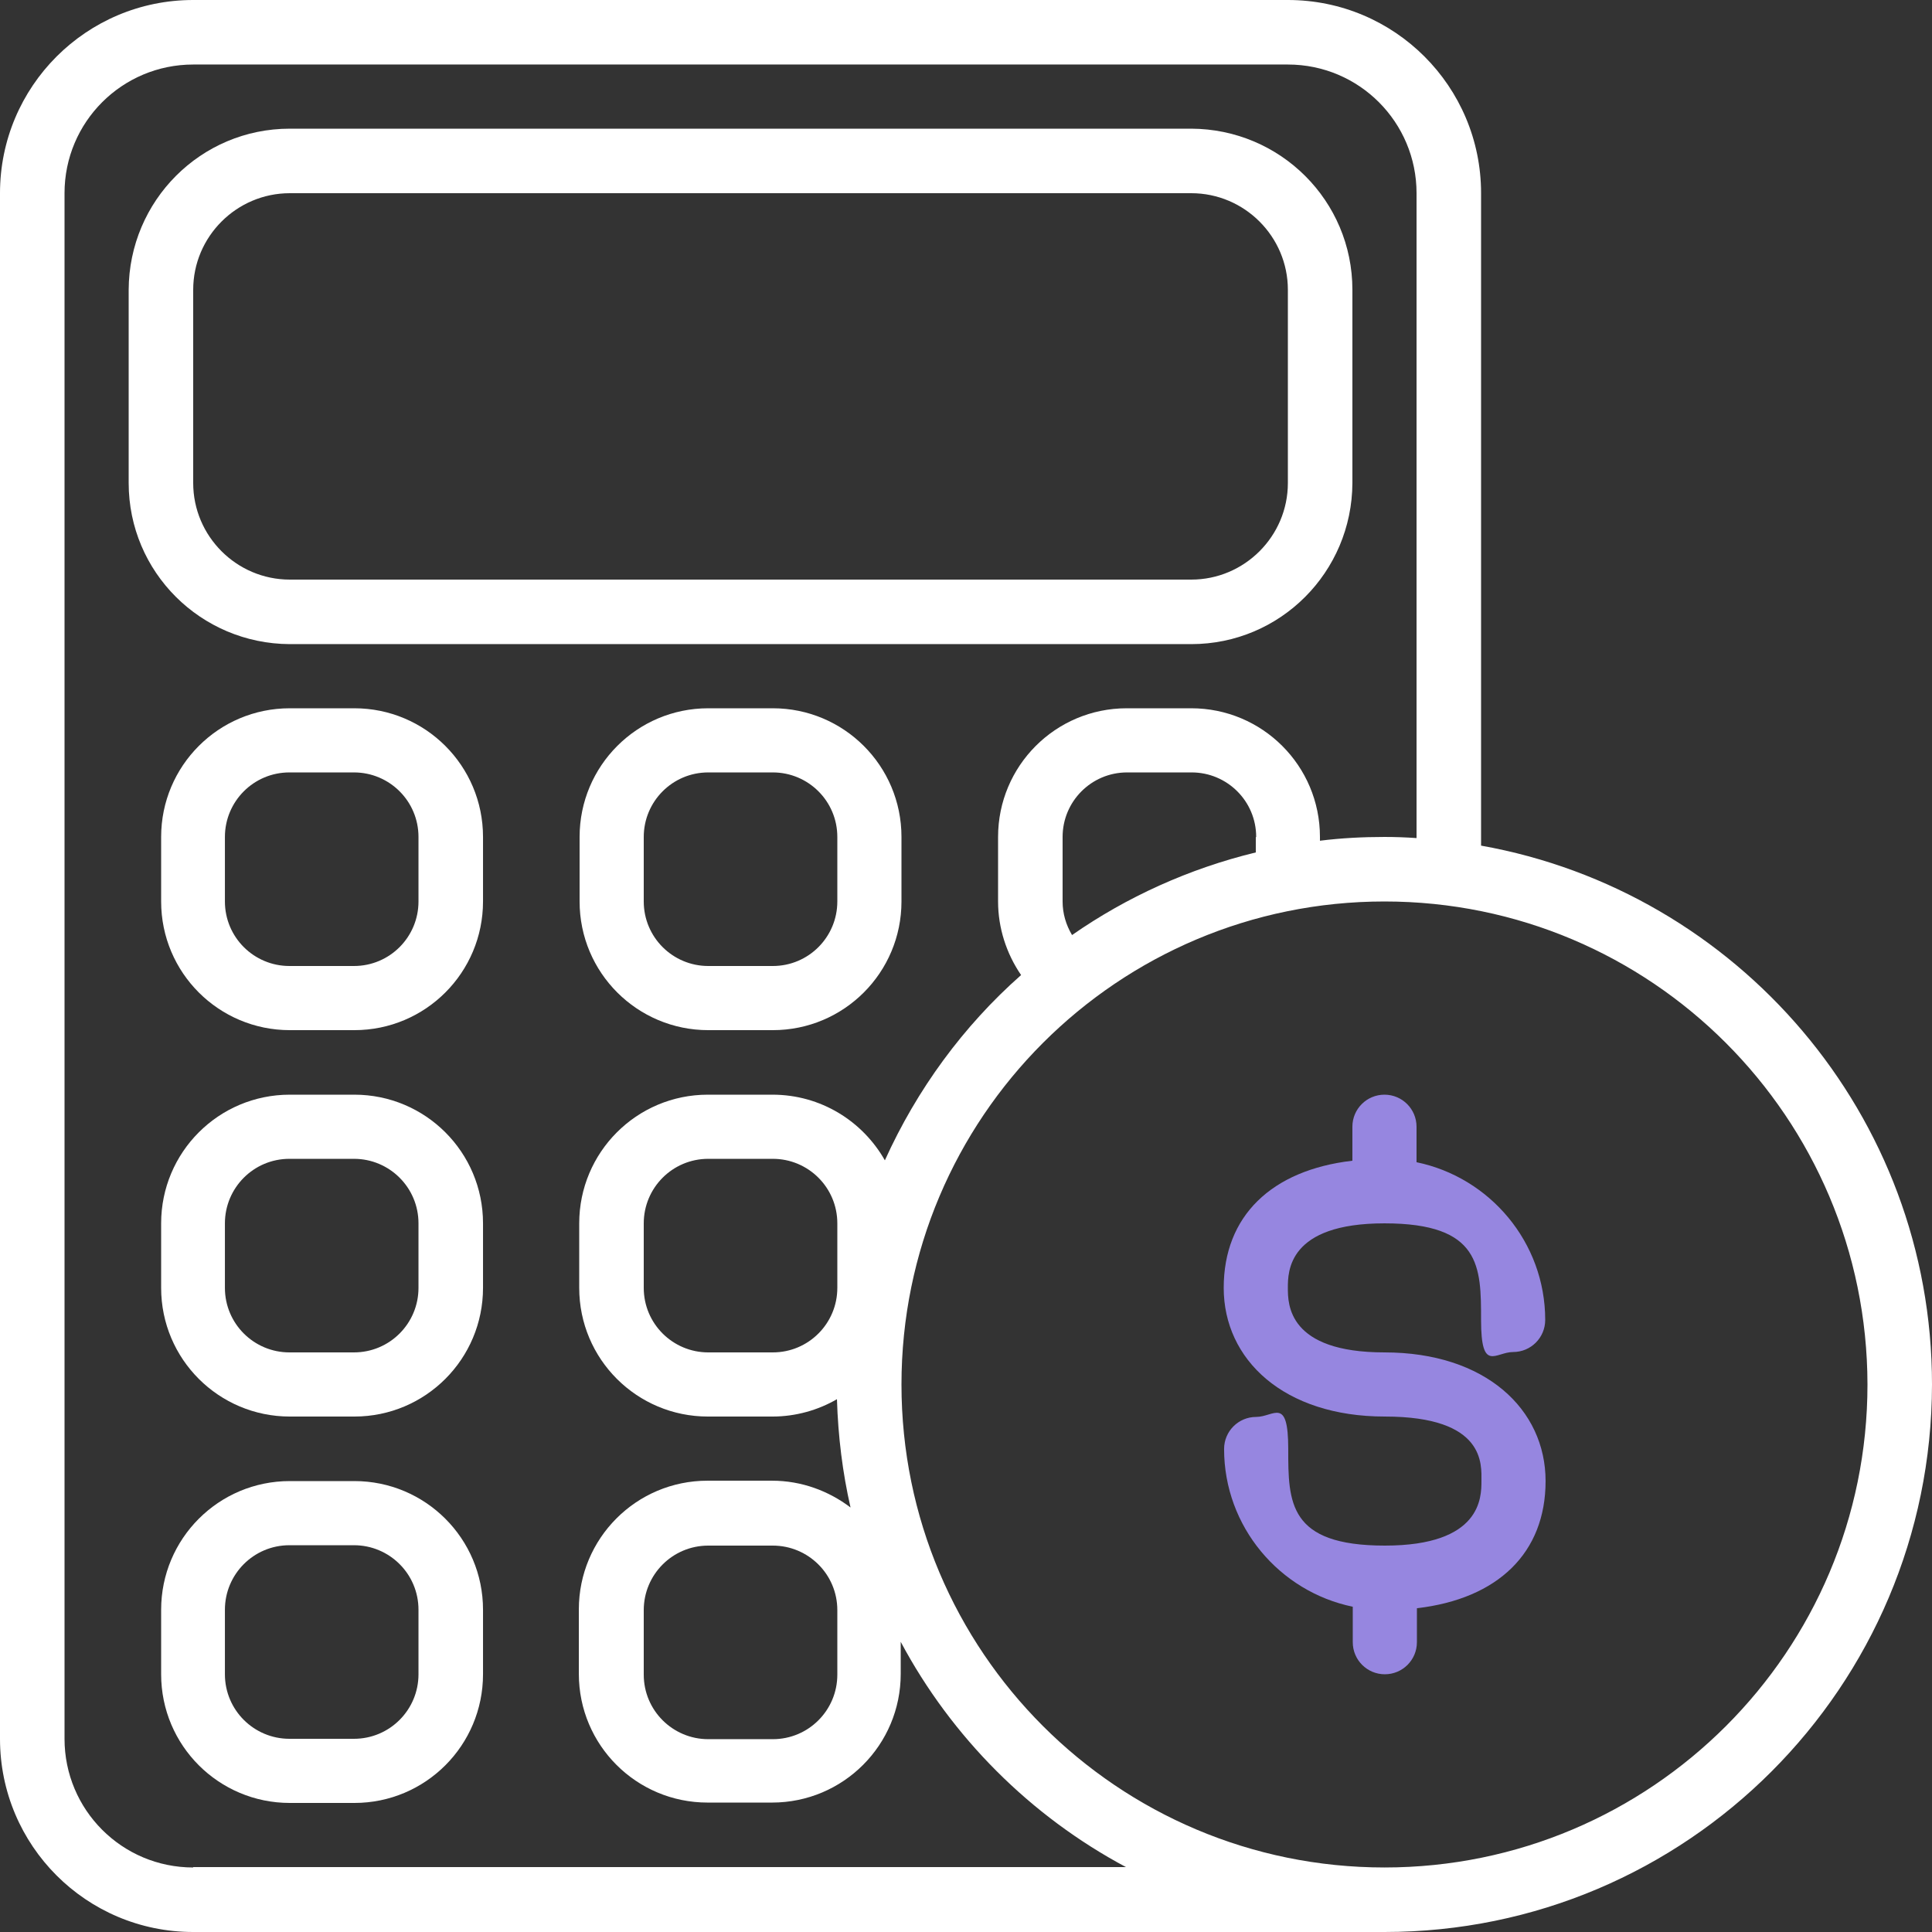 <svg width="128" height="128" viewBox="0 0 128 128" fill="none" xmlns="http://www.w3.org/2000/svg">
<rect x="0" y="0" width="128" height="128" fill="#333333" stroke="none"/>
<g clip-path="url(#clip0_810_5545)">
<path d="M23.476 72.525H19.201C14.476 72.525 10.676 76.35 10.676 81.05V85.325C10.676 90.05 14.501 93.85 19.201 93.85H23.476C28.201 93.85 32.001 90.025 32.001 85.325V81.05C32.001 76.325 28.176 72.525 23.476 72.525ZM27.726 85.325C27.726 87.675 25.826 89.6 23.451 89.6H19.176C16.826 89.6 14.901 87.7 14.901 85.325V81.05C14.901 78.7 16.801 76.775 19.176 76.775H23.451C25.801 76.775 27.726 78.675 27.726 81.05V85.325Z" fill="white"/>
<path d="M23.476 98.125H19.201C14.476 98.125 10.676 101.95 10.676 106.65V110.925C10.676 115.65 14.501 119.45 19.201 119.45H23.476C28.201 119.45 32.001 115.625 32.001 110.925V106.65C32.001 101.925 28.176 98.125 23.476 98.125ZM27.726 110.925C27.726 113.275 25.826 115.2 23.451 115.2H19.176C16.826 115.2 14.901 113.3 14.901 110.925V106.65C14.901 104.3 16.801 102.375 19.176 102.375H23.451C25.801 102.375 27.726 104.275 27.726 106.65V110.925Z" fill="white"/>
<path d="M19.2 42.675H78.925C84.825 42.675 89.575 37.9 89.6 32V19.2C89.6 13.3 84.825 8.55 78.925 8.525H19.2C13.3 8.525 8.55 13.3 8.525 19.2V32C8.525 37.9 13.3 42.65 19.2 42.675ZM12.8 19.2C12.8 15.675 15.675 12.8 19.2 12.8H78.925C82.45 12.8 85.325 15.675 85.325 19.2V32C85.325 35.525 82.45 38.4 78.925 38.4H19.2C15.675 38.4 12.8 35.525 12.8 32V19.2Z" fill="white"/>
<path d="M23.476 46.925H19.201C14.476 46.925 10.676 50.75 10.676 55.45V59.725C10.676 64.45 14.501 68.25 19.201 68.25H23.476C28.201 68.25 32.001 64.425 32.001 59.725V55.45C32.001 50.725 28.176 46.925 23.476 46.925ZM27.726 59.725C27.726 62.075 25.826 64 23.451 64H19.176C16.826 64 14.901 62.1 14.901 59.725V55.45C14.901 53.1 16.801 51.175 19.176 51.175H23.451C25.801 51.175 27.726 53.075 27.726 55.45V59.725Z" fill="white"/>
<path d="M51.2 46.925H46.925C42.2 46.925 38.4 50.75 38.4 55.45V59.725C38.4 64.45 42.225 68.25 46.925 68.25H51.2C55.925 68.25 59.725 64.425 59.725 59.725V55.45C59.725 50.725 55.9 46.925 51.2 46.925ZM55.475 59.725C55.475 62.075 53.575 64 51.2 64H46.925C44.575 64 42.65 62.1 42.65 59.725V55.45C42.65 53.1 44.55 51.175 46.925 51.175H51.2C53.55 51.175 55.475 53.075 55.475 55.45V59.725Z" fill="white"/>
<path d="M98.125 56.025V12.8C98.125 5.725 92.4 0 85.325 0H12.8C5.725 0 0 5.725 0 12.8V115.2C0 122.275 5.725 128 12.8 128H91.725C111.75 128 127.975 111.75 128 91.725C128 73.875 115.1 59.05 98.125 56.025ZM12.8 123.725C8.075 123.725 4.275 119.9 4.275 115.2V12.8C4.275 8.075 8.1 4.275 12.8 4.275H85.325C90.05 4.275 93.85 8.1 93.85 12.8V55.525C93.15 55.475 92.425 55.45 91.725 55.45C90.275 55.45 88.85 55.525 87.45 55.7V55.45C87.45 50.725 83.625 46.925 78.925 46.925H74.65C69.925 46.925 66.125 50.75 66.125 55.45V59.725C66.125 61.475 66.675 63.175 67.65 64.6C63.825 67.975 60.75 72.175 58.625 76.875C57.15 74.275 54.375 72.525 51.175 72.525H46.9C42.175 72.525 38.375 76.35 38.375 81.05V85.325C38.375 90.05 42.2 93.85 46.9 93.85H51.175C52.725 93.85 54.2 93.425 55.45 92.7C55.525 95.175 55.825 97.575 56.35 99.875C54.9 98.775 53.1 98.1 51.15 98.1H46.875C42.15 98.1 38.35 101.925 38.35 106.625V110.9C38.35 115.625 42.175 119.425 46.875 119.425H51.15C55.875 119.425 59.675 115.6 59.675 110.9V108.775C63.05 115.1 68.275 120.325 74.6 123.7H12.8V123.725ZM83.2 55.475V56.475C78.775 57.55 74.65 59.425 71.025 61.95C70.625 61.275 70.4 60.525 70.4 59.725V55.45C70.4 53.1 72.3 51.175 74.675 51.175H78.95C81.3 51.175 83.225 53.075 83.225 55.45L83.2 55.475ZM51.2 89.6H46.925C44.575 89.6 42.65 87.7 42.65 85.325V81.05C42.65 78.7 44.55 76.775 46.925 76.775H51.2C53.55 76.775 55.475 78.675 55.475 81.05V85.325C55.475 87.675 53.575 89.6 51.2 89.6ZM55.475 106.675V110.95C55.475 113.3 53.575 115.225 51.2 115.225H46.925C44.575 115.225 42.65 113.325 42.65 110.95V106.675C42.65 104.325 44.55 102.4 46.925 102.4H51.2C53.55 102.4 55.475 104.3 55.475 106.675ZM91.725 123.725C74.05 123.725 59.725 109.4 59.725 91.725C59.725 74.05 74.05 59.725 91.725 59.725C109.4 59.725 123.7 74.05 123.725 91.725C123.725 109.4 109.4 123.725 91.725 123.725Z" fill="white"/>
<path d="M91.724 89.6C85.324 89.6 85.324 86.4 85.324 85.325C85.324 84.25 85.324 81.05 91.724 81.05C98.124 81.05 98.124 83.925 98.124 87.45C98.124 90.975 99.074 89.575 100.249 89.575C101.424 89.575 102.374 88.625 102.374 87.45C102.374 82.3 98.699 78 93.849 77V74.65C93.849 73.475 92.899 72.525 91.724 72.525C90.549 72.525 89.599 73.475 89.599 74.65V76.9C84.224 77.525 81.074 80.575 81.074 85.325C81.074 90.075 85.049 93.85 91.749 93.85C98.449 93.85 98.149 97.05 98.149 98.125C98.149 99.2 98.149 102.4 91.749 102.4C85.349 102.4 85.349 99.525 85.349 96C85.349 92.475 84.399 93.875 83.224 93.875C82.049 93.875 81.099 94.825 81.099 96C81.099 101.15 84.774 105.45 89.624 106.45V108.8C89.624 109.975 90.574 110.925 91.749 110.925C92.924 110.925 93.874 109.975 93.874 108.8V106.55C99.249 105.925 102.399 102.875 102.399 98.125C102.399 93.375 98.424 89.6 91.724 89.6Z" fill="#9686E0"/>
</g>
<defs>
<clipPath id="clip0_810_5545">
<rect width="128" height="128" fill="white"/>
</clipPath>
</defs>
</svg>
